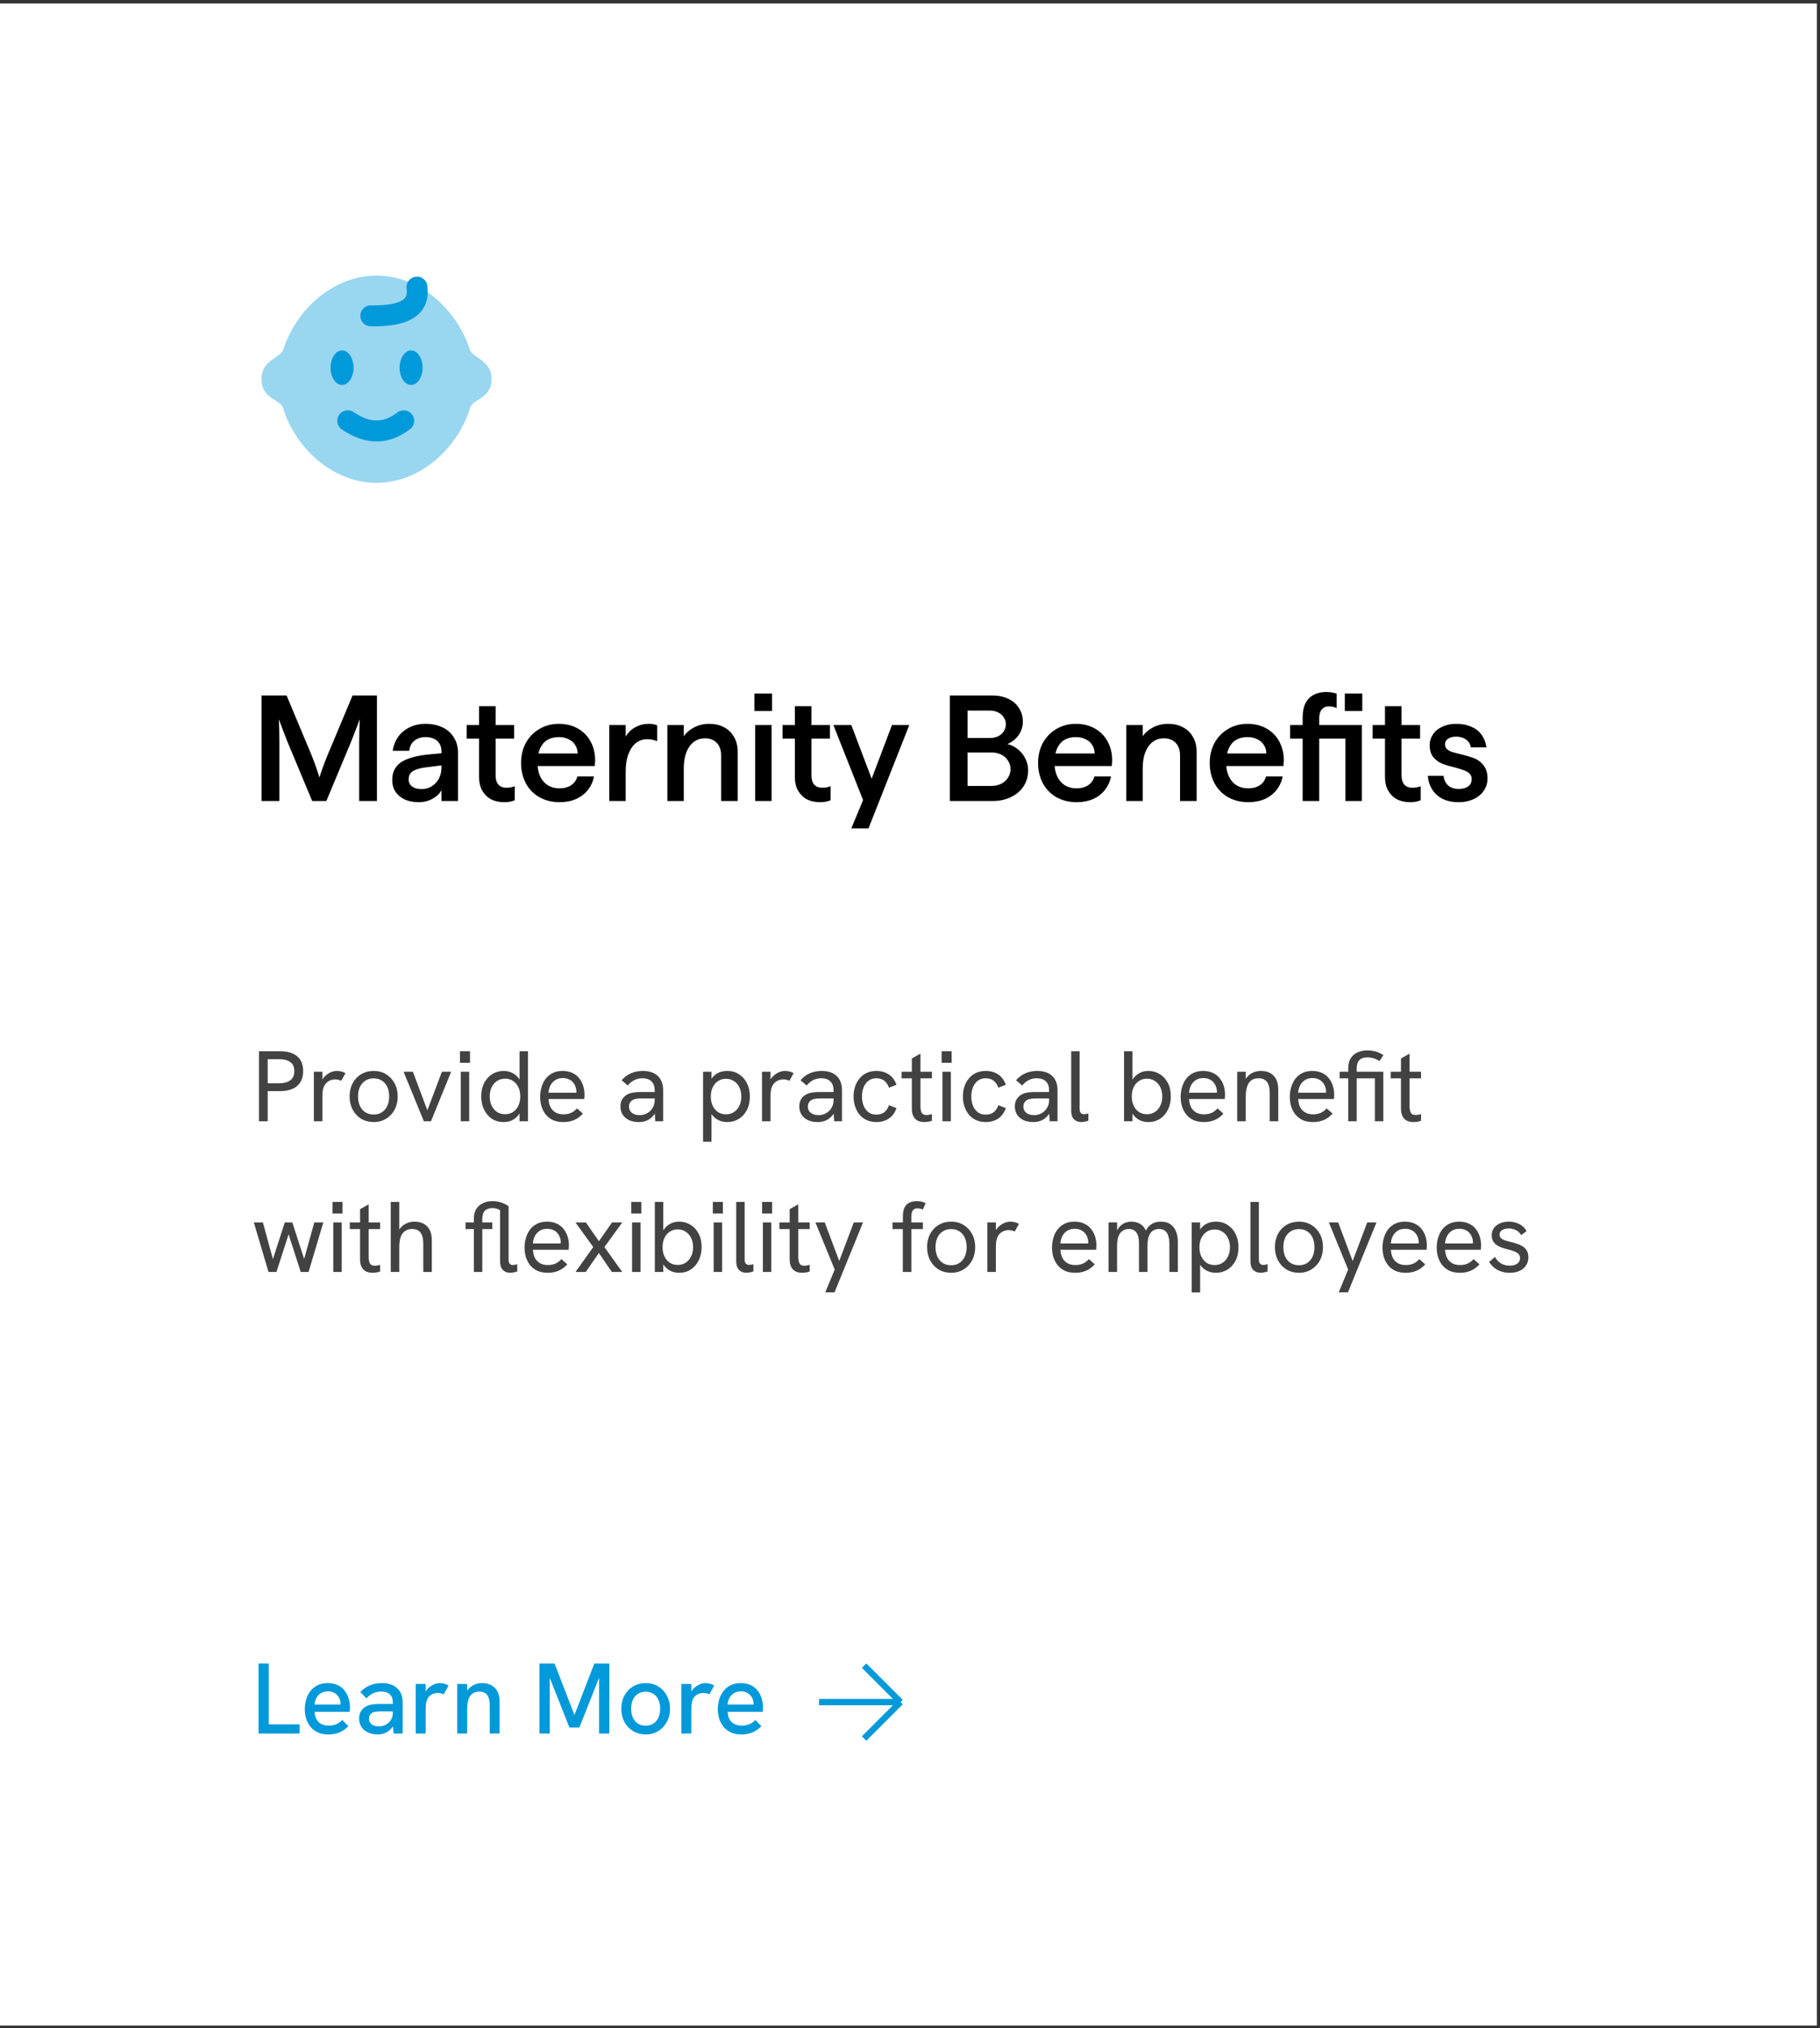 <svg xmlns="http://www.w3.org/2000/svg" width="290" height="323" viewBox="0 0 290 323" fill="none"><rect x="0" y="0" width="290" height="323" fill="#333333" stroke="none"/><rect width="289.5" height="322" transform="translate(0 0.553)" fill="white"></rect><path opacity="0.4" fill-rule="evenodd" clip-rule="evenodd" d="M60 76.886C67.026 76.886 72.967 71.319 74.911 64.928C75.348 63.491 78.333 63.491 78.333 60.386C78.333 57.282 75.32 57.103 74.832 55.593C72.81 49.332 66.934 43.886 60 43.886C53.062 43.886 47.183 49.337 45.164 55.604C44.679 57.111 41.666 57.227 41.666 60.386C41.666 63.546 44.66 63.546 45.112 65.005C47.08 71.356 53.001 76.886 60 76.886Z" fill="#0099DA"></path><path d="M55.917 58.553C55.917 59.242 55.73 59.846 55.45 60.266C55.168 60.69 54.824 60.886 54.5 60.886C54.176 60.886 53.833 60.69 53.55 60.266C53.27 59.846 53.083 59.242 53.083 58.553C53.083 57.864 53.27 57.26 53.55 56.84C53.833 56.416 54.176 56.22 54.5 56.22C54.824 56.22 55.168 56.416 55.45 56.84C55.73 57.26 55.917 57.864 55.917 58.553Z" fill="#0099DA" stroke="#0099DA" stroke-width="0.833"></path><path d="M66.916 58.553C66.916 59.242 66.73 59.846 66.45 60.266C66.167 60.69 65.823 60.886 65.5 60.886C65.176 60.886 64.832 60.69 64.55 60.266C64.27 59.846 64.083 59.242 64.083 58.553C64.083 57.864 64.27 57.26 64.55 56.84C64.832 56.416 65.176 56.22 65.5 56.22C65.823 56.22 66.167 56.416 66.45 56.84C66.73 57.26 66.916 57.864 66.916 58.553Z" fill="#0099DA" stroke="#0099DA" stroke-width="0.833"></path><path fill-rule="evenodd" clip-rule="evenodd" d="M55.415 67.012C57.024 68.095 58.555 68.636 60.008 68.636C61.459 68.636 62.898 68.096 64.324 67.015" fill="#0099DA"></path><path d="M55.415 67.012C57.024 68.095 58.555 68.636 60.008 68.636C61.459 68.636 62.898 68.096 64.324 67.015" stroke="#0099DA" stroke-width="3.333" stroke-linecap="round"></path><path d="M66.44 45.72C66.663 47.331 66.172 48.509 64.966 49.252C63.76 49.996 61.8 50.344 59.087 50.297" stroke="#0099DA" stroke-width="3.333" stroke-linecap="round"></path><path d="M41.68 110.753H45.664L49.648 120.257C50.16 121.553 50.576 122.737 50.896 123.809C51.232 122.737 51.664 121.553 52.192 120.257L56.176 110.753H60.064V127.553H57.232V118.313C57.232 116.921 57.264 115.657 57.328 114.521C56.928 115.593 56.472 116.777 55.96 118.073L52 127.553H49.744L45.784 118.073C45.272 116.777 44.824 115.601 44.44 114.545C44.488 115.665 44.512 116.929 44.512 118.337V127.553H41.68V110.753ZM66.722 127.745C65.874 127.745 65.13 127.601 64.49 127.313C63.85 127.009 63.355 126.593 63.002 126.065C62.666 125.537 62.498 124.929 62.498 124.241C62.498 123.441 62.682 122.769 63.05 122.225C63.434 121.665 64.026 121.225 64.826 120.905C65.626 120.569 66.65 120.329 67.898 120.185L70.659 119.921V121.841L68.019 122.177C67.314 122.257 66.754 122.377 66.338 122.537C65.922 122.681 65.611 122.881 65.403 123.137C65.21 123.393 65.115 123.721 65.115 124.121C65.115 124.601 65.299 124.977 65.666 125.249C66.034 125.521 66.531 125.657 67.154 125.657C67.778 125.657 68.331 125.505 68.811 125.201C69.29 124.897 69.666 124.489 69.939 123.977C70.21 123.449 70.347 122.865 70.347 122.225V119.633C70.347 119.169 70.243 118.769 70.034 118.433C69.826 118.081 69.531 117.817 69.147 117.641C68.763 117.465 68.314 117.377 67.802 117.377C67.323 117.377 66.898 117.465 66.531 117.641C66.162 117.801 65.859 118.049 65.618 118.385C65.394 118.705 65.258 119.097 65.21 119.561H62.571C62.682 118.761 62.962 118.033 63.41 117.377C63.874 116.721 64.483 116.209 65.234 115.841C65.987 115.457 66.843 115.265 67.802 115.265C68.811 115.265 69.707 115.449 70.49 115.817C71.275 116.185 71.882 116.721 72.314 117.425C72.763 118.129 72.987 118.969 72.987 119.945V127.553H70.347V125.801C70.091 126.345 69.618 126.809 68.93 127.193C68.258 127.561 67.522 127.745 66.722 127.745ZM80.342 127.745C79.558 127.745 78.862 127.593 78.254 127.289C77.662 126.969 77.19 126.505 76.838 125.897C76.502 125.289 76.334 124.561 76.334 123.713V112.457H78.974V123.497C78.974 124.137 79.126 124.625 79.43 124.961C79.734 125.281 80.15 125.441 80.678 125.441C80.886 125.441 81.11 125.425 81.35 125.393C81.59 125.345 81.814 125.281 82.022 125.201V127.433C81.766 127.545 81.494 127.625 81.206 127.673C80.934 127.721 80.646 127.745 80.342 127.745ZM74.366 115.457H81.926V117.617H74.366V115.457ZM89.194 127.745C87.978 127.745 86.898 127.481 85.954 126.953C85.026 126.425 84.306 125.689 83.794 124.745C83.282 123.785 83.026 122.705 83.026 121.505C83.026 120.305 83.282 119.233 83.794 118.289C84.322 117.345 85.042 116.609 85.954 116.081C86.866 115.537 87.898 115.265 89.05 115.265C90.298 115.265 91.386 115.561 92.314 116.153C93.242 116.745 93.922 117.561 94.354 118.601C94.786 119.625 94.922 120.753 94.762 121.985H84.538V119.993H92.05C92.034 119.465 91.898 119.009 91.642 118.625C91.402 118.225 91.05 117.921 90.586 117.713C90.138 117.489 89.626 117.377 89.05 117.377C88.33 117.377 87.714 117.529 87.202 117.833C86.706 118.137 86.322 118.593 86.05 119.201C85.778 119.809 85.642 120.553 85.642 121.433C85.642 122.281 85.786 123.017 86.074 123.641C86.362 124.249 86.77 124.721 87.298 125.057C87.826 125.377 88.442 125.537 89.146 125.537C89.898 125.537 90.522 125.369 91.018 125.033C91.514 124.697 91.842 124.233 92.002 123.641H94.642C94.498 124.441 94.178 125.153 93.682 125.777C93.202 126.401 92.57 126.889 91.786 127.241C91.018 127.577 90.154 127.745 89.194 127.745ZM97.081 115.457H99.697V117.305C100.049 116.681 100.553 116.185 101.209 115.817C101.881 115.449 102.593 115.265 103.345 115.265C103.905 115.265 104.361 115.345 104.713 115.505V118.025C104.441 117.913 104.169 117.833 103.897 117.785C103.641 117.737 103.377 117.713 103.105 117.713C102.465 117.713 101.889 117.905 101.377 118.289C100.865 118.673 100.457 119.257 100.153 120.041C99.849 120.809 99.697 121.753 99.697 122.873V127.553H97.081V115.457ZM106.339 115.457H108.955V117.257C109.339 116.681 109.883 116.209 110.587 115.841C111.307 115.457 112.123 115.265 113.035 115.265C113.899 115.265 114.667 115.441 115.339 115.793C116.027 116.145 116.563 116.657 116.947 117.329C117.347 118.001 117.547 118.793 117.547 119.705V127.553H114.907V120.281C114.907 119.721 114.803 119.241 114.595 118.841C114.387 118.425 114.091 118.113 113.707 117.905C113.323 117.681 112.875 117.569 112.363 117.569C111.659 117.569 111.051 117.761 110.539 118.145C110.043 118.529 109.651 119.081 109.363 119.801C109.091 120.505 108.955 121.345 108.955 122.321V127.553H106.339V115.457ZM120.331 115.457H122.947V127.553H120.331V115.457ZM120.211 110.441H123.019V113.225H120.211V110.441ZM130.662 127.745C129.878 127.745 129.182 127.593 128.574 127.289C127.982 126.969 127.51 126.505 127.158 125.897C126.822 125.289 126.654 124.561 126.654 123.713V112.457H129.294V123.497C129.294 124.137 129.446 124.625 129.75 124.961C130.054 125.281 130.47 125.441 130.998 125.441C131.206 125.441 131.43 125.425 131.67 125.393C131.91 125.345 132.134 125.281 132.342 125.201V127.433C132.086 127.545 131.814 127.625 131.526 127.673C131.254 127.721 130.966 127.745 130.662 127.745ZM124.686 115.457H132.246V117.617H124.686V115.457ZM138.456 125.153L142.128 115.457H144.888L138.384 131.921H135.648L138.456 125.153ZM132.792 115.457H135.648L139.2 124.817L137.952 128.489L132.792 115.457ZM151.344 110.753H158.16C159.104 110.753 159.936 110.929 160.656 111.281C161.392 111.617 161.96 112.105 162.36 112.745C162.776 113.385 162.984 114.113 162.984 114.929C162.984 115.473 162.872 115.985 162.648 116.465C162.424 116.945 162.12 117.361 161.736 117.713C161.352 118.065 160.944 118.321 160.512 118.481C161.12 118.625 161.672 118.897 162.168 119.297C162.68 119.697 163.08 120.193 163.368 120.785C163.672 121.361 163.824 121.985 163.824 122.657C163.824 123.617 163.584 124.465 163.104 125.201C162.624 125.937 161.952 126.513 161.088 126.929C160.24 127.345 159.272 127.553 158.184 127.553H151.344V110.753ZM157.944 125.153C158.536 125.153 159.064 125.041 159.528 124.817C159.992 124.577 160.352 124.257 160.608 123.857C160.88 123.441 161.016 122.977 161.016 122.465C161.016 121.969 160.88 121.521 160.608 121.121C160.352 120.705 159.992 120.385 159.528 120.161C159.064 119.937 158.536 119.825 157.944 119.825H154.176V125.153H157.944ZM157.752 117.521C158.216 117.521 158.64 117.433 159.024 117.257C159.424 117.065 159.728 116.801 159.936 116.465C160.16 116.129 160.272 115.753 160.272 115.337C160.272 114.921 160.16 114.553 159.936 114.233C159.728 113.897 159.424 113.633 159.024 113.441C158.64 113.249 158.216 113.153 157.752 113.153H154.176V117.521H157.752ZM171.577 127.745C170.361 127.745 169.281 127.481 168.337 126.953C167.409 126.425 166.689 125.689 166.177 124.745C165.665 123.785 165.409 122.705 165.409 121.505C165.409 120.305 165.665 119.233 166.177 118.289C166.705 117.345 167.425 116.609 168.337 116.081C169.249 115.537 170.281 115.265 171.433 115.265C172.681 115.265 173.769 115.561 174.697 116.153C175.625 116.745 176.305 117.561 176.737 118.601C177.169 119.625 177.305 120.753 177.145 121.985H166.921V119.993H174.433C174.417 119.465 174.281 119.009 174.025 118.625C173.785 118.225 173.433 117.921 172.969 117.713C172.521 117.489 172.009 117.377 171.433 117.377C170.713 117.377 170.097 117.529 169.585 117.833C169.089 118.137 168.705 118.593 168.433 119.201C168.161 119.809 168.025 120.553 168.025 121.433C168.025 122.281 168.169 123.017 168.457 123.641C168.745 124.249 169.153 124.721 169.681 125.057C170.209 125.377 170.825 125.537 171.529 125.537C172.281 125.537 172.905 125.369 173.401 125.033C173.897 124.697 174.225 124.233 174.385 123.641H177.025C176.881 124.441 176.561 125.153 176.065 125.777C175.585 126.401 174.953 126.889 174.169 127.241C173.401 127.577 172.537 127.745 171.577 127.745ZM179.464 115.457H182.08V117.257C182.464 116.681 183.008 116.209 183.712 115.841C184.432 115.457 185.248 115.265 186.16 115.265C187.024 115.265 187.792 115.441 188.464 115.793C189.152 116.145 189.688 116.657 190.072 117.329C190.472 118.001 190.672 118.793 190.672 119.705V127.553H188.032V120.281C188.032 119.721 187.928 119.241 187.72 118.841C187.512 118.425 187.216 118.113 186.832 117.905C186.448 117.681 186 117.569 185.488 117.569C184.784 117.569 184.176 117.761 183.664 118.145C183.168 118.529 182.776 119.081 182.488 119.801C182.216 120.505 182.08 121.345 182.08 122.321V127.553H179.464V115.457ZM198.928 127.745C197.712 127.745 196.632 127.481 195.688 126.953C194.76 126.425 194.04 125.689 193.528 124.745C193.016 123.785 192.76 122.705 192.76 121.505C192.76 120.305 193.016 119.233 193.528 118.289C194.056 117.345 194.776 116.609 195.688 116.081C196.6 115.537 197.632 115.265 198.784 115.265C200.032 115.265 201.12 115.561 202.048 116.153C202.976 116.745 203.656 117.561 204.088 118.601C204.52 119.625 204.656 120.753 204.496 121.985H194.272V119.993H201.784C201.768 119.465 201.632 119.009 201.376 118.625C201.136 118.225 200.784 117.921 200.32 117.713C199.872 117.489 199.36 117.377 198.784 117.377C198.064 117.377 197.448 117.529 196.936 117.833C196.44 118.137 196.056 118.593 195.784 119.201C195.512 119.809 195.376 120.553 195.376 121.433C195.376 122.281 195.52 123.017 195.808 123.641C196.096 124.249 196.504 124.721 197.032 125.057C197.56 125.377 198.176 125.537 198.88 125.537C199.632 125.537 200.256 125.369 200.752 125.033C201.248 124.697 201.576 124.233 201.736 123.641H204.376C204.232 124.441 203.912 125.153 203.416 125.777C202.936 126.401 202.304 126.889 201.52 127.241C200.752 127.577 199.888 127.745 198.928 127.745ZM207.564 114.233C207.564 113.353 207.708 112.617 207.996 112.025C208.3 111.417 208.732 110.961 209.292 110.657C209.852 110.353 210.516 110.201 211.284 110.201C211.62 110.201 211.932 110.225 212.22 110.273C212.508 110.305 212.764 110.369 212.988 110.465V112.745C212.78 112.665 212.58 112.601 212.388 112.553C212.196 112.505 211.98 112.481 211.74 112.481C211.26 112.481 210.884 112.649 210.612 112.985C210.34 113.305 210.204 113.769 210.204 114.377V127.553H207.564V114.233ZM205.572 115.457H216.396V117.617H205.572V115.457ZM214.38 115.457H216.996V127.553H214.38V115.457ZM214.284 110.441H217.068V113.225H214.284V110.441ZM224.693 127.745C223.909 127.745 223.213 127.593 222.605 127.289C222.013 126.969 221.541 126.505 221.189 125.897C220.853 125.289 220.685 124.561 220.685 123.713V112.457H223.325V123.497C223.325 124.137 223.477 124.625 223.781 124.961C224.085 125.281 224.501 125.441 225.029 125.441C225.237 125.441 225.461 125.425 225.701 125.393C225.941 125.345 226.165 125.281 226.373 125.201V127.433C226.117 127.545 225.845 127.625 225.557 127.673C225.285 127.721 224.997 127.745 224.693 127.745ZM218.717 115.457H226.277V117.617H218.717V115.457ZM232.436 127.745C231.428 127.745 230.556 127.561 229.82 127.193C229.1 126.809 228.548 126.297 228.164 125.657C227.78 125.017 227.564 124.313 227.516 123.545H230.012C230.092 124.201 230.34 124.713 230.756 125.081C231.172 125.449 231.732 125.633 232.436 125.633C233.076 125.633 233.58 125.497 233.948 125.225C234.316 124.953 234.5 124.561 234.5 124.049C234.5 123.681 234.38 123.393 234.14 123.185C233.916 122.961 233.62 122.785 233.252 122.657C232.884 122.513 232.42 122.369 231.86 122.225C230.996 122.017 230.3 121.809 229.772 121.601C229.244 121.377 228.78 121.033 228.38 120.569C227.996 120.089 227.804 119.449 227.804 118.649C227.804 118.025 227.98 117.457 228.332 116.945C228.684 116.417 229.18 116.009 229.82 115.721C230.46 115.417 231.196 115.265 232.028 115.265C232.94 115.265 233.74 115.417 234.428 115.721C235.116 116.009 235.66 116.433 236.06 116.993C236.476 117.553 236.74 118.225 236.852 119.009H234.356C234.276 118.465 234.02 118.049 233.588 117.761C233.172 117.457 232.652 117.305 232.028 117.305C231.5 117.305 231.068 117.417 230.732 117.641C230.412 117.849 230.252 118.145 230.252 118.529C230.252 118.833 230.356 119.089 230.564 119.297C230.788 119.489 231.06 119.641 231.38 119.753C231.716 119.849 232.172 119.969 232.748 120.113C233.628 120.321 234.356 120.537 234.932 120.761C235.508 120.985 235.996 121.361 236.396 121.889C236.812 122.401 237.02 123.097 237.02 123.977C237.02 124.697 236.82 125.345 236.42 125.921C236.036 126.497 235.492 126.945 234.788 127.265C234.084 127.585 233.3 127.745 232.436 127.745Z" fill="black"></path><path d="M41.264 178.553V167.401H44.592C45.797 167.401 46.715 167.668 47.344 168.201C47.984 168.735 48.304 169.519 48.304 170.553C48.304 171.588 47.984 172.383 47.344 172.937C46.704 173.481 45.787 173.753 44.592 173.753H42.656V178.553H41.264ZM42.656 172.505H44.448C45.216 172.505 45.813 172.351 46.24 172.041C46.677 171.721 46.896 171.231 46.896 170.569C46.896 169.919 46.683 169.439 46.256 169.129C45.84 168.82 45.237 168.665 44.448 168.665H42.656V172.505ZM50.011 178.553V170.665H51.371V172.777L51.019 172.857C51.094 172.388 51.27 171.983 51.547 171.641C51.835 171.289 52.166 171.017 52.539 170.825C52.923 170.633 53.297 170.537 53.659 170.537C53.905 170.537 54.139 170.564 54.363 170.617C54.587 170.671 54.817 170.761 55.051 170.889L54.379 172.105C54.251 172.041 54.097 171.988 53.915 171.945C53.745 171.903 53.579 171.881 53.419 171.881C53.163 171.881 52.907 171.929 52.651 172.025C52.406 172.121 52.182 172.271 51.979 172.473C51.777 172.676 51.622 172.948 51.515 173.289C51.473 173.439 51.435 173.636 51.403 173.881C51.382 174.116 51.371 174.441 51.371 174.857V178.553H50.011ZM59.546 178.681C58.81 178.681 58.148 178.511 57.562 178.169C56.986 177.817 56.532 177.332 56.202 176.713C55.871 176.095 55.706 175.391 55.706 174.601C55.706 173.812 55.866 173.113 56.186 172.505C56.517 171.887 56.97 171.407 57.546 171.065C58.133 170.713 58.799 170.537 59.546 170.537C60.292 170.537 60.949 170.713 61.514 171.065C62.09 171.407 62.543 171.887 62.874 172.505C63.205 173.113 63.37 173.812 63.37 174.601C63.37 175.391 63.205 176.095 62.874 176.713C62.543 177.321 62.09 177.801 61.514 178.153C60.938 178.505 60.282 178.681 59.546 178.681ZM59.546 177.481C60.047 177.481 60.479 177.364 60.842 177.129C61.215 176.884 61.503 176.548 61.706 176.121C61.908 175.684 62.01 175.177 62.01 174.601C62.01 174.015 61.908 173.508 61.706 173.081C61.503 172.644 61.215 172.308 60.842 172.073C60.479 171.839 60.047 171.721 59.546 171.721C59.034 171.721 58.591 171.844 58.218 172.089C57.844 172.324 57.556 172.655 57.354 173.081C57.151 173.508 57.05 174.015 57.05 174.601C57.05 175.177 57.151 175.684 57.354 176.121C57.556 176.548 57.844 176.884 58.218 177.129C58.591 177.364 59.034 177.481 59.546 177.481ZM67.537 178.553L64.305 170.665H65.793L68.097 176.809L70.418 170.665H71.889L68.674 178.553H67.537ZM73.417 178.553V170.665H74.761V178.553H73.417ZM73.289 169.241V167.401H74.889V169.241H73.289ZM80.259 178.681C79.544 178.681 78.915 178.505 78.371 178.153C77.837 177.791 77.421 177.3 77.123 176.681C76.824 176.063 76.675 175.369 76.675 174.601C76.675 173.769 76.835 173.049 77.155 172.441C77.475 171.833 77.907 171.364 78.451 171.033C78.995 170.703 79.597 170.537 80.259 170.537C80.76 170.537 81.208 170.639 81.603 170.841C81.997 171.033 82.328 171.3 82.595 171.641C82.872 171.972 83.064 172.345 83.171 172.761L82.787 173.017V167.401H84.131V178.553H82.787V176.201L83.235 176.345C83.096 176.804 82.888 177.209 82.611 177.561C82.333 177.913 81.997 178.191 81.603 178.393C81.208 178.585 80.76 178.681 80.259 178.681ZM80.483 177.433C80.963 177.433 81.384 177.316 81.747 177.081C82.109 176.836 82.392 176.5 82.595 176.073C82.797 175.647 82.899 175.156 82.899 174.601C82.899 174.047 82.797 173.556 82.595 173.129C82.392 172.703 82.109 172.372 81.747 172.137C81.384 171.892 80.963 171.769 80.483 171.769C80.003 171.769 79.576 171.892 79.203 172.137C78.84 172.372 78.552 172.703 78.339 173.129C78.136 173.556 78.035 174.047 78.035 174.601C78.035 175.156 78.136 175.647 78.339 176.073C78.552 176.5 78.84 176.836 79.203 177.081C79.576 177.316 80.003 177.433 80.483 177.433ZM89.761 178.681C89.143 178.681 88.599 178.58 88.129 178.377C87.671 178.164 87.287 177.871 86.977 177.497C86.679 177.124 86.449 176.697 86.289 176.217C86.14 175.727 86.065 175.209 86.065 174.665C86.065 174.121 86.14 173.604 86.289 173.113C86.439 172.612 86.657 172.169 86.945 171.785C87.244 171.401 87.617 171.097 88.065 170.873C88.513 170.649 89.036 170.537 89.633 170.537C90.241 170.537 90.764 170.644 91.201 170.857C91.649 171.06 92.012 171.343 92.289 171.705C92.577 172.068 92.791 172.473 92.929 172.921C93.068 173.369 93.137 173.833 93.137 174.313C93.137 174.356 93.132 174.457 93.121 174.617C93.121 174.767 93.111 174.9 93.089 175.017H87.409C87.441 175.785 87.665 176.383 88.081 176.809C88.497 177.236 89.063 177.449 89.777 177.449C90.236 177.449 90.636 177.375 90.977 177.225C91.319 177.076 91.639 176.836 91.937 176.505L92.881 177.337C92.593 177.647 92.289 177.903 91.969 178.105C91.649 178.297 91.308 178.441 90.945 178.537C90.593 178.633 90.199 178.681 89.761 178.681ZM91.793 174.329C91.815 174.244 91.825 174.159 91.825 174.073C91.836 173.988 91.841 173.903 91.841 173.817C91.841 173.561 91.793 173.305 91.697 173.049C91.612 172.793 91.479 172.564 91.297 172.361C91.127 172.148 90.903 171.983 90.625 171.865C90.359 171.737 90.039 171.673 89.665 171.673C89.207 171.673 88.812 171.78 88.481 171.993C88.151 172.207 87.895 172.489 87.713 172.841C87.532 173.193 87.425 173.583 87.393 174.009H92.241L91.793 174.329ZM104.414 178.553L104.318 176.969V173.609C104.318 173.001 104.147 172.532 103.806 172.201C103.475 171.871 102.979 171.705 102.318 171.705C101.891 171.705 101.491 171.796 101.118 171.977C100.745 172.148 100.382 172.441 100.03 172.857L99.054 172.025C99.492 171.513 99.993 171.14 100.558 170.905C101.123 170.66 101.742 170.537 102.414 170.537C103.449 170.537 104.249 170.804 104.814 171.337C105.379 171.871 105.662 172.628 105.662 173.609V178.553H104.414ZM101.806 178.681C101.209 178.681 100.686 178.58 100.238 178.377C99.801 178.164 99.46 177.871 99.214 177.497C98.98 177.124 98.862 176.692 98.862 176.201C98.862 175.764 98.948 175.396 99.118 175.097C99.299 174.788 99.529 174.548 99.806 174.377C100.083 174.196 100.398 174.073 100.75 174.009C101.113 173.935 101.491 173.897 101.886 173.897H104.446V174.921H102.078C101.843 174.921 101.598 174.943 101.342 174.985C101.086 175.028 100.862 175.119 100.67 175.257C100.531 175.364 100.419 175.497 100.334 175.657C100.259 175.817 100.222 176.004 100.222 176.217C100.222 176.633 100.377 176.964 100.686 177.209C100.995 177.455 101.411 177.577 101.934 177.577C102.371 177.577 102.766 177.476 103.118 177.273C103.481 177.071 103.769 176.793 103.982 176.441C104.206 176.079 104.318 175.673 104.318 175.225L104.878 175.801C104.814 176.367 104.643 176.868 104.366 177.305C104.089 177.743 103.731 178.084 103.294 178.329C102.867 178.564 102.371 178.681 101.806 178.681ZM112.027 181.817V170.665H113.371V173.017L112.939 172.713C113.078 172.255 113.28 171.865 113.547 171.545C113.824 171.215 114.16 170.964 114.555 170.793C114.95 170.623 115.398 170.537 115.899 170.537C116.614 170.537 117.238 170.719 117.771 171.081C118.315 171.433 118.736 171.919 119.035 172.537C119.334 173.145 119.483 173.839 119.483 174.617C119.483 175.439 119.323 176.159 119.003 176.777C118.683 177.385 118.251 177.855 117.707 178.185C117.163 178.516 116.56 178.681 115.899 178.681C115.398 178.681 114.95 178.591 114.555 178.409C114.16 178.228 113.83 177.977 113.563 177.657C113.296 177.337 113.104 176.975 112.987 176.569L113.371 176.201V181.817H112.027ZM115.675 177.449C116.155 177.449 116.576 177.332 116.939 177.097C117.312 176.852 117.6 176.516 117.803 176.089C118.016 175.663 118.123 175.172 118.123 174.617C118.123 174.063 118.016 173.572 117.803 173.145C117.6 172.719 117.312 172.388 116.939 172.153C116.576 171.908 116.155 171.785 115.675 171.785C115.195 171.785 114.774 171.908 114.411 172.153C114.048 172.388 113.766 172.719 113.563 173.145C113.36 173.572 113.259 174.063 113.259 174.617C113.259 175.172 113.36 175.663 113.563 176.089C113.766 176.516 114.048 176.852 114.411 177.097C114.774 177.332 115.195 177.449 115.675 177.449ZM121.418 178.553V170.665H122.778V172.777L122.426 172.857C122.5 172.388 122.676 171.983 122.954 171.641C123.242 171.289 123.572 171.017 123.946 170.825C124.33 170.633 124.703 170.537 125.066 170.537C125.311 170.537 125.546 170.564 125.77 170.617C125.994 170.671 126.223 170.761 126.458 170.889L125.786 172.105C125.658 172.041 125.503 171.988 125.322 171.945C125.151 171.903 124.986 171.881 124.826 171.881C124.57 171.881 124.314 171.929 124.058 172.025C123.812 172.121 123.588 172.271 123.386 172.473C123.183 172.676 123.028 172.948 122.922 173.289C122.879 173.439 122.842 173.636 122.81 173.881C122.788 174.116 122.778 174.441 122.778 174.857V178.553H121.418ZM132.914 178.553L132.818 176.969V173.609C132.818 173.001 132.647 172.532 132.306 172.201C131.975 171.871 131.479 171.705 130.818 171.705C130.391 171.705 129.991 171.796 129.618 171.977C129.245 172.148 128.882 172.441 128.53 172.857L127.554 172.025C127.991 171.513 128.493 171.14 129.058 170.905C129.623 170.66 130.242 170.537 130.914 170.537C131.949 170.537 132.749 170.804 133.314 171.337C133.879 171.871 134.162 172.628 134.162 173.609V178.553H132.914ZM130.306 178.681C129.709 178.681 129.186 178.58 128.738 178.377C128.301 178.164 127.959 177.871 127.714 177.497C127.479 177.124 127.362 176.692 127.362 176.201C127.362 175.764 127.447 175.396 127.618 175.097C127.799 174.788 128.029 174.548 128.306 174.377C128.583 174.196 128.898 174.073 129.25 174.009C129.613 173.935 129.991 173.897 130.386 173.897H132.946V174.921H130.578C130.343 174.921 130.098 174.943 129.842 174.985C129.586 175.028 129.362 175.119 129.17 175.257C129.031 175.364 128.919 175.497 128.834 175.657C128.759 175.817 128.722 176.004 128.722 176.217C128.722 176.633 128.877 176.964 129.186 177.209C129.495 177.455 129.911 177.577 130.434 177.577C130.871 177.577 131.266 177.476 131.618 177.273C131.981 177.071 132.269 176.793 132.482 176.441C132.706 176.079 132.818 175.673 132.818 175.225L133.378 175.801C133.314 176.367 133.143 176.868 132.866 177.305C132.589 177.743 132.231 178.084 131.794 178.329C131.367 178.564 130.871 178.681 130.306 178.681ZM139.651 178.681C139.064 178.681 138.541 178.575 138.083 178.361C137.635 178.148 137.256 177.855 136.947 177.481C136.637 177.097 136.403 176.66 136.243 176.169C136.083 175.679 136.003 175.156 136.003 174.601C136.003 174.057 136.083 173.54 136.243 173.049C136.403 172.559 136.637 172.127 136.947 171.753C137.256 171.369 137.635 171.071 138.083 170.857C138.541 170.644 139.064 170.537 139.651 170.537C140.397 170.537 141.048 170.719 141.603 171.081C142.168 171.444 142.584 171.999 142.851 172.745L141.651 173.209C141.501 172.761 141.261 172.399 140.931 172.121C140.6 171.844 140.173 171.705 139.651 171.705C139.128 171.705 138.696 171.844 138.355 172.121C138.013 172.399 137.757 172.756 137.587 173.193C137.427 173.631 137.347 174.1 137.347 174.601C137.347 175.103 137.427 175.577 137.587 176.025C137.757 176.463 138.013 176.82 138.355 177.097C138.696 177.364 139.128 177.497 139.651 177.497C140.173 177.497 140.6 177.364 140.931 177.097C141.261 176.82 141.501 176.452 141.651 175.993L142.851 176.457C142.584 177.204 142.168 177.764 141.603 178.137C141.048 178.5 140.397 178.681 139.651 178.681ZM147.276 178.681C146.903 178.681 146.561 178.612 146.252 178.473C145.953 178.324 145.719 178.089 145.548 177.769C145.377 177.449 145.292 177.039 145.292 176.537V168.553L146.668 167.785V176.185C146.668 176.623 146.737 176.964 146.876 177.209C147.015 177.444 147.265 177.561 147.628 177.561C147.735 177.561 147.863 177.551 148.012 177.529C148.161 177.497 148.321 177.46 148.492 177.417V178.473C148.289 178.548 148.081 178.601 147.868 178.633C147.665 178.665 147.468 178.681 147.276 178.681ZM143.66 171.721V170.665H148.492V171.721H143.66ZM150.167 178.553V170.665H151.511V178.553H150.167ZM150.039 169.241V167.401H151.639V169.241H150.039ZM157.073 178.681C156.486 178.681 155.963 178.575 155.505 178.361C155.057 178.148 154.678 177.855 154.369 177.481C154.059 177.097 153.825 176.66 153.665 176.169C153.505 175.679 153.425 175.156 153.425 174.601C153.425 174.057 153.505 173.54 153.665 173.049C153.825 172.559 154.059 172.127 154.369 171.753C154.678 171.369 155.057 171.071 155.505 170.857C155.963 170.644 156.486 170.537 157.073 170.537C157.819 170.537 158.47 170.719 159.025 171.081C159.59 171.444 160.006 171.999 160.273 172.745L159.073 173.209C158.923 172.761 158.683 172.399 158.353 172.121C158.022 171.844 157.595 171.705 157.073 171.705C156.55 171.705 156.118 171.844 155.777 172.121C155.435 172.399 155.179 172.756 155.009 173.193C154.849 173.631 154.769 174.1 154.769 174.601C154.769 175.103 154.849 175.577 155.009 176.025C155.179 176.463 155.435 176.82 155.777 177.097C156.118 177.364 156.55 177.497 157.073 177.497C157.595 177.497 158.022 177.364 158.353 177.097C158.683 176.82 158.923 176.452 159.073 175.993L160.273 176.457C160.006 177.204 159.59 177.764 159.025 178.137C158.47 178.5 157.819 178.681 157.073 178.681ZM167.258 178.553L167.162 176.969V173.609C167.162 173.001 166.991 172.532 166.65 172.201C166.319 171.871 165.823 171.705 165.162 171.705C164.735 171.705 164.335 171.796 163.962 171.977C163.589 172.148 163.226 172.441 162.874 172.857L161.898 172.025C162.335 171.513 162.837 171.14 163.402 170.905C163.967 170.66 164.586 170.537 165.258 170.537C166.293 170.537 167.093 170.804 167.658 171.337C168.223 171.871 168.506 172.628 168.506 173.609V178.553H167.258ZM164.65 178.681C164.053 178.681 163.53 178.58 163.082 178.377C162.645 178.164 162.303 177.871 162.058 177.497C161.823 177.124 161.706 176.692 161.706 176.201C161.706 175.764 161.791 175.396 161.962 175.097C162.143 174.788 162.373 174.548 162.65 174.377C162.927 174.196 163.242 174.073 163.594 174.009C163.957 173.935 164.335 173.897 164.73 173.897H167.29V174.921H164.922C164.687 174.921 164.442 174.943 164.186 174.985C163.93 175.028 163.706 175.119 163.514 175.257C163.375 175.364 163.263 175.497 163.178 175.657C163.103 175.817 163.066 176.004 163.066 176.217C163.066 176.633 163.221 176.964 163.53 177.209C163.839 177.455 164.255 177.577 164.778 177.577C165.215 177.577 165.61 177.476 165.962 177.273C166.325 177.071 166.613 176.793 166.826 176.441C167.05 176.079 167.162 175.673 167.162 175.225L167.722 175.801C167.658 176.367 167.487 176.868 167.21 177.305C166.933 177.743 166.575 178.084 166.138 178.329C165.711 178.564 165.215 178.681 164.65 178.681ZM172.299 178.681C171.819 178.681 171.429 178.532 171.131 178.233C170.832 177.935 170.683 177.46 170.683 176.809V167.401H172.027V176.553C172.027 176.863 172.091 177.087 172.219 177.225C172.347 177.364 172.517 177.433 172.731 177.433C172.827 177.433 172.933 177.423 173.051 177.401C173.168 177.38 173.291 177.348 173.419 177.305V178.457C173.237 178.532 173.045 178.585 172.843 178.617C172.64 178.66 172.459 178.681 172.299 178.681ZM182.977 178.681C182.476 178.681 182.022 178.585 181.617 178.393C181.222 178.191 180.886 177.913 180.609 177.561C180.342 177.209 180.14 176.804 180.001 176.345L180.449 176.201V178.553H179.105V167.401H180.449V173.017L180.065 172.793C180.182 172.377 180.374 171.999 180.641 171.657C180.908 171.316 181.238 171.044 181.633 170.841C182.028 170.639 182.476 170.537 182.977 170.537C183.638 170.537 184.241 170.703 184.785 171.033C185.329 171.364 185.761 171.833 186.081 172.441C186.401 173.049 186.561 173.769 186.561 174.601C186.561 175.369 186.412 176.063 186.113 176.681C185.814 177.3 185.393 177.791 184.849 178.153C184.316 178.505 183.692 178.681 182.977 178.681ZM182.753 177.433C183.233 177.433 183.654 177.316 184.017 177.081C184.39 176.836 184.678 176.5 184.881 176.073C185.094 175.647 185.201 175.156 185.201 174.601C185.201 174.047 185.094 173.556 184.881 173.129C184.678 172.703 184.39 172.372 184.017 172.137C183.654 171.892 183.233 171.769 182.753 171.769C182.273 171.769 181.852 171.892 181.489 172.137C181.126 172.372 180.844 172.703 180.641 173.129C180.438 173.556 180.337 174.047 180.337 174.601C180.337 175.156 180.438 175.647 180.641 176.073C180.844 176.5 181.126 176.836 181.489 177.081C181.852 177.316 182.273 177.433 182.753 177.433ZM191.824 178.681C191.205 178.681 190.661 178.58 190.192 178.377C189.733 178.164 189.349 177.871 189.04 177.497C188.741 177.124 188.512 176.697 188.352 176.217C188.202 175.727 188.128 175.209 188.128 174.665C188.128 174.121 188.202 173.604 188.352 173.113C188.501 172.612 188.72 172.169 189.008 171.785C189.306 171.401 189.68 171.097 190.128 170.873C190.576 170.649 191.098 170.537 191.696 170.537C192.304 170.537 192.826 170.644 193.264 170.857C193.712 171.06 194.074 171.343 194.352 171.705C194.64 172.068 194.853 172.473 194.992 172.921C195.13 173.369 195.2 173.833 195.2 174.313C195.2 174.356 195.194 174.457 195.184 174.617C195.184 174.767 195.173 174.9 195.152 175.017H189.472C189.504 175.785 189.728 176.383 190.144 176.809C190.56 177.236 191.125 177.449 191.84 177.449C192.298 177.449 192.698 177.375 193.04 177.225C193.381 177.076 193.701 176.836 194 176.505L194.944 177.337C194.656 177.647 194.352 177.903 194.032 178.105C193.712 178.297 193.37 178.441 193.008 178.537C192.656 178.633 192.261 178.681 191.824 178.681ZM193.856 174.329C193.877 174.244 193.888 174.159 193.888 174.073C193.898 173.988 193.904 173.903 193.904 173.817C193.904 173.561 193.856 173.305 193.76 173.049C193.674 172.793 193.541 172.564 193.36 172.361C193.189 172.148 192.965 171.983 192.688 171.865C192.421 171.737 192.101 171.673 191.728 171.673C191.269 171.673 190.874 171.78 190.544 171.993C190.213 172.207 189.957 172.489 189.776 172.841C189.594 173.193 189.488 173.583 189.456 174.009H194.304L193.856 174.329ZM197.136 178.553V170.665H198.496V172.345L198.176 172.457C198.326 172.052 198.528 171.711 198.784 171.433C199.04 171.145 199.35 170.927 199.712 170.777C200.075 170.617 200.475 170.537 200.912 170.537C201.776 170.537 202.454 170.793 202.944 171.305C203.435 171.807 203.68 172.553 203.68 173.545V178.553H202.32V174.041C202.32 173.241 202.171 172.655 201.872 172.281C201.584 171.897 201.142 171.705 200.544 171.705C200.107 171.705 199.734 171.807 199.424 172.009C199.126 172.212 198.896 172.532 198.736 172.969C198.576 173.396 198.496 173.945 198.496 174.617V178.553H197.136ZM209.214 178.681C208.596 178.681 208.052 178.58 207.582 178.377C207.124 178.164 206.74 177.871 206.43 177.497C206.132 177.124 205.902 176.697 205.742 176.217C205.593 175.727 205.518 175.209 205.518 174.665C205.518 174.121 205.593 173.604 205.742 173.113C205.892 172.612 206.11 172.169 206.398 171.785C206.697 171.401 207.07 171.097 207.518 170.873C207.966 170.649 208.489 170.537 209.086 170.537C209.694 170.537 210.217 170.644 210.654 170.857C211.102 171.06 211.465 171.343 211.742 171.705C212.03 172.068 212.244 172.473 212.382 172.921C212.521 173.369 212.59 173.833 212.59 174.313C212.59 174.356 212.585 174.457 212.574 174.617C212.574 174.767 212.564 174.9 212.542 175.017H206.862C206.894 175.785 207.118 176.383 207.534 176.809C207.95 177.236 208.516 177.449 209.23 177.449C209.689 177.449 210.089 177.375 210.43 177.225C210.772 177.076 211.092 176.836 211.39 176.505L212.334 177.337C212.046 177.647 211.742 177.903 211.422 178.105C211.102 178.297 210.761 178.441 210.398 178.537C210.046 178.633 209.652 178.681 209.214 178.681ZM211.246 174.329C211.268 174.244 211.278 174.159 211.278 174.073C211.289 173.988 211.294 173.903 211.294 173.817C211.294 173.561 211.246 173.305 211.15 173.049C211.065 172.793 210.932 172.564 210.75 172.361C210.58 172.148 210.356 171.983 210.078 171.865C209.812 171.737 209.492 171.673 209.118 171.673C208.66 171.673 208.265 171.78 207.934 171.993C207.604 172.207 207.348 172.489 207.166 172.841C206.985 173.193 206.878 173.583 206.846 174.009H211.694L211.246 174.329ZM214.833 178.553V171.721H213.457V170.665H214.833V170.041C214.833 169.423 214.966 168.911 215.233 168.505C215.51 168.089 215.873 167.78 216.321 167.577C216.78 167.375 217.276 167.273 217.809 167.273C218.364 167.273 218.849 167.337 219.265 167.465C219.681 167.593 220.07 167.78 220.433 168.025L219.793 168.985C219.526 168.783 219.233 168.633 218.913 168.537C218.593 168.431 218.246 168.377 217.873 168.377C217.318 168.377 216.897 168.521 216.609 168.809C216.321 169.087 216.177 169.535 216.177 170.153V170.665H219.553V171.721H216.177V178.553H214.833ZM219.073 178.553V170.665H220.417V178.553H219.073ZM225.214 178.681C224.84 178.681 224.499 178.612 224.19 178.473C223.891 178.324 223.656 178.089 223.486 177.769C223.315 177.449 223.23 177.039 223.23 176.537V168.553L224.606 167.785V176.185C224.606 176.623 224.675 176.964 224.814 177.209C224.952 177.444 225.203 177.561 225.566 177.561C225.672 177.561 225.8 177.551 225.95 177.529C226.099 177.497 226.259 177.46 226.43 177.417V178.473C226.227 178.548 226.019 178.601 225.806 178.633C225.603 178.665 225.406 178.681 225.214 178.681ZM221.598 171.721V170.665H226.43V171.721H221.598ZM42.784 202.553L40.448 194.665H41.888L43.488 200.505L45.376 194.665H46.576L48.464 200.473L50.08 194.665H51.52L49.168 202.553H47.92L45.984 196.553L44.048 202.553H42.784ZM53.105 202.553V194.665H54.449V202.553H53.105ZM52.977 193.241V191.401H54.577V193.241H52.977ZM59.354 202.681C58.981 202.681 58.639 202.612 58.33 202.473C58.032 202.324 57.797 202.089 57.626 201.769C57.456 201.449 57.37 201.039 57.37 200.537V192.553L58.746 191.785V200.185C58.746 200.623 58.816 200.964 58.954 201.209C59.093 201.444 59.343 201.561 59.706 201.561C59.813 201.561 59.941 201.551 60.09 201.529C60.239 201.497 60.4 201.46 60.57 201.417V202.473C60.367 202.548 60.16 202.601 59.946 202.633C59.743 202.665 59.546 202.681 59.354 202.681ZM55.738 195.721V194.665H60.57V195.721H55.738ZM62.261 202.553V191.401H63.621V196.345L63.285 196.473C63.435 196.068 63.643 195.721 63.909 195.433C64.176 195.145 64.491 194.927 64.853 194.777C65.216 194.617 65.611 194.537 66.037 194.537C66.901 194.537 67.579 194.793 68.069 195.305C68.56 195.807 68.805 196.553 68.805 197.545V202.553H67.445V198.041C67.445 197.241 67.296 196.655 66.997 196.281C66.709 195.897 66.267 195.705 65.669 195.705C65.019 195.705 64.512 195.94 64.149 196.409C63.797 196.868 63.621 197.604 63.621 198.617V202.553H62.261ZM81.264 202.681C80.805 202.681 80.426 202.532 80.128 202.233C79.829 201.935 79.68 201.46 79.68 200.809V192.713C79.488 192.596 79.29 192.511 79.088 192.457C78.896 192.404 78.693 192.377 78.48 192.377C77.946 192.377 77.541 192.516 77.264 192.793C76.986 193.071 76.848 193.492 76.848 194.057V194.665H78.448V195.721H76.848V202.553H75.504V195.721H74.176V194.665H75.504V194.041C75.504 193.423 75.637 192.911 75.904 192.505C76.17 192.1 76.522 191.796 76.96 191.593C77.397 191.38 77.877 191.273 78.4 191.273C78.944 191.273 79.418 191.343 79.824 191.481C80.24 191.609 80.645 191.807 81.04 192.073V200.585C81.04 201.161 81.269 201.449 81.728 201.449C81.824 201.449 81.925 201.439 82.032 201.417C82.149 201.385 82.277 201.348 82.416 201.305V202.473C82.192 202.548 81.978 202.601 81.776 202.633C81.584 202.665 81.413 202.681 81.264 202.681ZM87.277 202.681C86.658 202.681 86.114 202.58 85.645 202.377C85.186 202.164 84.802 201.871 84.493 201.497C84.194 201.124 83.965 200.697 83.805 200.217C83.656 199.727 83.581 199.209 83.581 198.665C83.581 198.121 83.656 197.604 83.805 197.113C83.954 196.612 84.173 196.169 84.461 195.785C84.76 195.401 85.133 195.097 85.581 194.873C86.029 194.649 86.552 194.537 87.149 194.537C87.757 194.537 88.279 194.644 88.717 194.857C89.165 195.06 89.528 195.343 89.805 195.705C90.093 196.068 90.306 196.473 90.445 196.921C90.584 197.369 90.653 197.833 90.653 198.313C90.653 198.356 90.647 198.457 90.637 198.617C90.637 198.767 90.626 198.9 90.605 199.017H84.925C84.957 199.785 85.181 200.383 85.597 200.809C86.013 201.236 86.578 201.449 87.293 201.449C87.751 201.449 88.151 201.375 88.493 201.225C88.834 201.076 89.154 200.836 89.453 200.505L90.397 201.337C90.109 201.647 89.805 201.903 89.485 202.105C89.165 202.297 88.823 202.441 88.461 202.537C88.109 202.633 87.714 202.681 87.277 202.681ZM89.309 198.329C89.33 198.244 89.341 198.159 89.341 198.073C89.352 197.988 89.357 197.903 89.357 197.817C89.357 197.561 89.309 197.305 89.213 197.049C89.127 196.793 88.994 196.564 88.813 196.361C88.642 196.148 88.418 195.983 88.141 195.865C87.874 195.737 87.554 195.673 87.181 195.673C86.722 195.673 86.328 195.78 85.997 195.993C85.666 196.207 85.41 196.489 85.229 196.841C85.047 197.193 84.941 197.583 84.909 198.009H89.757L89.309 198.329ZM91.698 202.553L94.53 198.585L91.698 194.665H93.362L95.426 197.657L97.522 194.665H99.154L96.306 198.585L99.154 202.553H97.49L95.426 199.529L93.33 202.553H91.698ZM100.714 202.553V194.665H102.058V202.553H100.714ZM100.586 193.241V191.401H102.186V193.241H100.586ZM108.212 202.681C107.71 202.681 107.257 202.585 106.852 202.393C106.457 202.191 106.121 201.913 105.844 201.561C105.577 201.209 105.374 200.804 105.236 200.345L105.684 200.201V202.553H104.34V191.401H105.684V197.017L105.299 196.793C105.417 196.377 105.609 195.999 105.876 195.657C106.142 195.316 106.473 195.044 106.868 194.841C107.262 194.639 107.71 194.537 108.212 194.537C108.873 194.537 109.476 194.703 110.02 195.033C110.564 195.364 110.996 195.833 111.316 196.441C111.636 197.049 111.796 197.769 111.796 198.601C111.796 199.369 111.646 200.063 111.348 200.681C111.049 201.3 110.628 201.791 110.084 202.153C109.55 202.505 108.926 202.681 108.212 202.681ZM107.988 201.433C108.468 201.433 108.889 201.316 109.252 201.081C109.625 200.836 109.913 200.5 110.116 200.073C110.329 199.647 110.436 199.156 110.436 198.601C110.436 198.047 110.329 197.556 110.116 197.129C109.913 196.703 109.625 196.372 109.252 196.137C108.889 195.892 108.468 195.769 107.988 195.769C107.508 195.769 107.086 195.892 106.724 196.137C106.361 196.372 106.078 196.703 105.876 197.129C105.673 197.556 105.572 198.047 105.572 198.601C105.572 199.156 105.673 199.647 105.876 200.073C106.078 200.5 106.361 200.836 106.724 201.081C107.086 201.316 107.508 201.433 107.988 201.433ZM113.714 202.553V194.665H115.058V202.553H113.714ZM113.586 193.241V191.401H115.186V193.241H113.586ZM118.924 202.681C118.444 202.681 118.054 202.532 117.756 202.233C117.457 201.935 117.308 201.46 117.308 200.809V191.401H118.652V200.553C118.652 200.863 118.716 201.087 118.844 201.225C118.972 201.364 119.142 201.433 119.356 201.433C119.452 201.433 119.558 201.423 119.676 201.401C119.793 201.38 119.916 201.348 120.044 201.305V202.457C119.862 202.532 119.67 202.585 119.468 202.617C119.265 202.66 119.084 202.681 118.924 202.681ZM121.558 202.553V194.665H122.902V202.553H121.558ZM121.43 193.241V191.401H123.03V193.241H121.43ZM127.807 202.681C127.434 202.681 127.093 202.612 126.783 202.473C126.485 202.324 126.25 202.089 126.079 201.769C125.909 201.449 125.823 201.039 125.823 200.537V192.553L127.199 191.785V200.185C127.199 200.623 127.269 200.964 127.407 201.209C127.546 201.444 127.797 201.561 128.159 201.561C128.266 201.561 128.394 201.551 128.543 201.529C128.693 201.497 128.853 201.46 129.023 201.417V202.473C128.821 202.548 128.613 202.601 128.399 202.633C128.197 202.665 127.999 202.681 127.807 202.681ZM124.191 195.721V194.665H129.023V195.721H124.191ZM131.499 205.801L133.003 202.169L129.931 194.665H131.419L133.723 200.809L136.043 194.665H137.515L132.971 205.801H131.499ZM143.855 202.553V195.721H142.223V194.665H143.871V193.641C143.871 193.044 143.967 192.575 144.159 192.233C144.351 191.881 144.612 191.636 144.943 191.497C145.284 191.348 145.663 191.273 146.079 191.273C146.367 191.273 146.623 191.3 146.847 191.353C147.071 191.407 147.284 191.487 147.487 191.593L147.039 192.617C146.921 192.553 146.793 192.505 146.655 192.473C146.516 192.431 146.372 192.409 146.223 192.409C145.881 192.409 145.625 192.516 145.455 192.729C145.295 192.943 145.215 193.247 145.215 193.641V194.665H147.055V195.721H145.215V202.553H143.855ZM151.562 202.681C150.826 202.681 150.164 202.511 149.578 202.169C149.002 201.817 148.548 201.332 148.218 200.713C147.887 200.095 147.722 199.391 147.722 198.601C147.722 197.812 147.882 197.113 148.202 196.505C148.532 195.887 148.986 195.407 149.562 195.065C150.148 194.713 150.815 194.537 151.562 194.537C152.308 194.537 152.964 194.713 153.53 195.065C154.106 195.407 154.559 195.887 154.89 196.505C155.22 197.113 155.385 197.812 155.385 198.601C155.385 199.391 155.22 200.095 154.89 200.713C154.559 201.321 154.106 201.801 153.53 202.153C152.954 202.505 152.298 202.681 151.562 202.681ZM151.562 201.481C152.063 201.481 152.495 201.364 152.858 201.129C153.231 200.884 153.519 200.548 153.722 200.121C153.924 199.684 154.026 199.177 154.026 198.601C154.026 198.015 153.924 197.508 153.722 197.081C153.519 196.644 153.231 196.308 152.858 196.073C152.495 195.839 152.063 195.721 151.562 195.721C151.05 195.721 150.607 195.844 150.234 196.089C149.86 196.324 149.572 196.655 149.37 197.081C149.167 197.508 149.066 198.015 149.066 198.601C149.066 199.177 149.167 199.684 149.37 200.121C149.572 200.548 149.86 200.884 150.234 201.129C150.607 201.364 151.05 201.481 151.562 201.481ZM157.324 202.553V194.665H158.684V196.777L158.332 196.857C158.407 196.388 158.583 195.983 158.86 195.641C159.148 195.289 159.479 195.017 159.852 194.825C160.236 194.633 160.609 194.537 160.972 194.537C161.217 194.537 161.452 194.564 161.676 194.617C161.9 194.671 162.129 194.761 162.364 194.889L161.692 196.105C161.564 196.041 161.409 195.988 161.228 195.945C161.057 195.903 160.892 195.881 160.732 195.881C160.476 195.881 160.22 195.929 159.964 196.025C159.719 196.121 159.495 196.271 159.292 196.473C159.089 196.676 158.935 196.948 158.828 197.289C158.785 197.439 158.748 197.636 158.716 197.881C158.695 198.116 158.684 198.441 158.684 198.857V202.553H157.324ZM171.324 202.681C170.705 202.681 170.161 202.58 169.692 202.377C169.233 202.164 168.849 201.871 168.54 201.497C168.241 201.124 168.012 200.697 167.852 200.217C167.702 199.727 167.628 199.209 167.628 198.665C167.628 198.121 167.702 197.604 167.852 197.113C168.001 196.612 168.22 196.169 168.508 195.785C168.806 195.401 169.18 195.097 169.628 194.873C170.076 194.649 170.598 194.537 171.196 194.537C171.804 194.537 172.326 194.644 172.764 194.857C173.212 195.06 173.574 195.343 173.852 195.705C174.14 196.068 174.353 196.473 174.492 196.921C174.63 197.369 174.7 197.833 174.7 198.313C174.7 198.356 174.694 198.457 174.684 198.617C174.684 198.767 174.673 198.9 174.652 199.017H168.972C169.004 199.785 169.228 200.383 169.644 200.809C170.06 201.236 170.625 201.449 171.34 201.449C171.798 201.449 172.198 201.375 172.54 201.225C172.881 201.076 173.201 200.836 173.5 200.505L174.444 201.337C174.156 201.647 173.852 201.903 173.532 202.105C173.212 202.297 172.87 202.441 172.508 202.537C172.156 202.633 171.761 202.681 171.324 202.681ZM173.356 198.329C173.377 198.244 173.388 198.159 173.388 198.073C173.398 197.988 173.404 197.903 173.404 197.817C173.404 197.561 173.356 197.305 173.26 197.049C173.174 196.793 173.041 196.564 172.86 196.361C172.689 196.148 172.465 195.983 172.188 195.865C171.921 195.737 171.601 195.673 171.228 195.673C170.769 195.673 170.374 195.78 170.044 195.993C169.713 196.207 169.457 196.489 169.276 196.841C169.094 197.193 168.988 197.583 168.956 198.009H173.804L173.356 198.329ZM176.636 202.553V194.665H177.996V196.697H177.724C177.82 196.324 177.948 196.004 178.108 195.737C178.279 195.46 178.476 195.236 178.7 195.065C178.924 194.884 179.164 194.751 179.42 194.665C179.687 194.58 179.964 194.537 180.252 194.537C180.732 194.537 181.154 194.628 181.516 194.809C181.879 194.991 182.178 195.268 182.412 195.641C182.647 196.004 182.807 196.468 182.892 197.033L182.124 197.081C182.284 196.537 182.487 196.079 182.732 195.705C182.978 195.321 183.282 195.033 183.644 194.841C184.018 194.639 184.46 194.537 184.972 194.537C185.623 194.537 186.146 194.687 186.54 194.985C186.935 195.273 187.223 195.663 187.404 196.153C187.586 196.633 187.676 197.167 187.676 197.753V202.553H186.332V198.073C186.332 197.583 186.274 197.161 186.156 196.809C186.05 196.457 185.874 196.185 185.628 195.993C185.394 195.801 185.074 195.705 184.668 195.705C184.284 195.705 183.954 195.801 183.676 195.993C183.41 196.185 183.202 196.479 183.052 196.873C182.914 197.257 182.844 197.737 182.844 198.313V202.553H181.484V197.961C181.484 197.204 181.346 196.639 181.068 196.265C180.791 195.892 180.386 195.705 179.852 195.705C179.468 195.705 179.138 195.807 178.86 196.009C178.583 196.201 178.37 196.489 178.22 196.873C178.071 197.257 177.996 197.737 177.996 198.313V202.553H176.636ZM189.886 205.817V194.665H191.23V197.017L190.798 196.713C190.937 196.255 191.14 195.865 191.406 195.545C191.684 195.215 192.02 194.964 192.414 194.793C192.809 194.623 193.257 194.537 193.758 194.537C194.473 194.537 195.097 194.719 195.63 195.081C196.174 195.433 196.596 195.919 196.894 196.537C197.193 197.145 197.342 197.839 197.342 198.617C197.342 199.439 197.182 200.159 196.862 200.777C196.542 201.385 196.11 201.855 195.566 202.185C195.022 202.516 194.42 202.681 193.758 202.681C193.257 202.681 192.809 202.591 192.414 202.409C192.02 202.228 191.689 201.977 191.422 201.657C191.156 201.337 190.964 200.975 190.846 200.569L191.23 200.201V205.817H189.886ZM193.534 201.449C194.014 201.449 194.436 201.332 194.798 201.097C195.172 200.852 195.46 200.516 195.662 200.089C195.876 199.663 195.982 199.172 195.982 198.617C195.982 198.063 195.876 197.572 195.662 197.145C195.46 196.719 195.172 196.388 194.798 196.153C194.436 195.908 194.014 195.785 193.534 195.785C193.054 195.785 192.633 195.908 192.27 196.153C191.908 196.388 191.625 196.719 191.422 197.145C191.22 197.572 191.118 198.063 191.118 198.617C191.118 199.172 191.22 199.663 191.422 200.089C191.625 200.516 191.908 200.852 192.27 201.097C192.633 201.332 193.054 201.449 193.534 201.449ZM200.861 202.681C200.381 202.681 199.992 202.532 199.693 202.233C199.394 201.935 199.245 201.46 199.245 200.809V191.401H200.589V200.553C200.589 200.863 200.653 201.087 200.781 201.225C200.909 201.364 201.08 201.433 201.293 201.433C201.389 201.433 201.496 201.423 201.613 201.401C201.73 201.38 201.853 201.348 201.981 201.305V202.457C201.8 202.532 201.608 202.585 201.405 202.617C201.202 202.66 201.021 202.681 200.861 202.681ZM206.983 202.681C206.247 202.681 205.586 202.511 204.999 202.169C204.423 201.817 203.97 201.332 203.639 200.713C203.309 200.095 203.143 199.391 203.143 198.601C203.143 197.812 203.303 197.113 203.623 196.505C203.954 195.887 204.407 195.407 204.983 195.065C205.57 194.713 206.237 194.537 206.983 194.537C207.73 194.537 208.386 194.713 208.951 195.065C209.527 195.407 209.981 195.887 210.311 196.505C210.642 197.113 210.807 197.812 210.807 198.601C210.807 199.391 210.642 200.095 210.311 200.713C209.981 201.321 209.527 201.801 208.951 202.153C208.375 202.505 207.719 202.681 206.983 202.681ZM206.983 201.481C207.485 201.481 207.917 201.364 208.279 201.129C208.653 200.884 208.941 200.548 209.143 200.121C209.346 199.684 209.447 199.177 209.447 198.601C209.447 198.015 209.346 197.508 209.143 197.081C208.941 196.644 208.653 196.308 208.279 196.073C207.917 195.839 207.485 195.721 206.983 195.721C206.471 195.721 206.029 195.844 205.655 196.089C205.282 196.324 204.994 196.655 204.791 197.081C204.589 197.508 204.487 198.015 204.487 198.601C204.487 199.177 204.589 199.684 204.791 200.121C204.994 200.548 205.282 200.884 205.655 201.129C206.029 201.364 206.471 201.481 206.983 201.481ZM213.311 205.801L214.815 202.169L211.743 194.665H213.231L215.535 200.809L217.855 194.665H219.327L214.783 205.801H213.311ZM223.98 202.681C223.361 202.681 222.817 202.58 222.348 202.377C221.889 202.164 221.505 201.871 221.196 201.497C220.897 201.124 220.668 200.697 220.508 200.217C220.359 199.727 220.284 199.209 220.284 198.665C220.284 198.121 220.359 197.604 220.508 197.113C220.657 196.612 220.876 196.169 221.164 195.785C221.463 195.401 221.836 195.097 222.284 194.873C222.732 194.649 223.255 194.537 223.852 194.537C224.46 194.537 224.983 194.644 225.42 194.857C225.868 195.06 226.231 195.343 226.508 195.705C226.796 196.068 227.009 196.473 227.148 196.921C227.287 197.369 227.356 197.833 227.356 198.313C227.356 198.356 227.351 198.457 227.34 198.617C227.34 198.767 227.329 198.9 227.308 199.017H221.628C221.66 199.785 221.884 200.383 222.3 200.809C222.716 201.236 223.281 201.449 223.996 201.449C224.455 201.449 224.855 201.375 225.196 201.225C225.537 201.076 225.857 200.836 226.156 200.505L227.1 201.337C226.812 201.647 226.508 201.903 226.188 202.105C225.868 202.297 225.527 202.441 225.164 202.537C224.812 202.633 224.417 202.681 223.98 202.681ZM226.012 198.329C226.033 198.244 226.044 198.159 226.044 198.073C226.055 197.988 226.06 197.903 226.06 197.817C226.06 197.561 226.012 197.305 225.916 197.049C225.831 196.793 225.697 196.564 225.516 196.361C225.345 196.148 225.121 195.983 224.844 195.865C224.577 195.737 224.257 195.673 223.884 195.673C223.425 195.673 223.031 195.78 222.7 195.993C222.369 196.207 222.113 196.489 221.932 196.841C221.751 197.193 221.644 197.583 221.612 198.009H226.46L226.012 198.329ZM232.621 202.681C232.002 202.681 231.458 202.58 230.989 202.377C230.53 202.164 230.146 201.871 229.837 201.497C229.538 201.124 229.309 200.697 229.149 200.217C228.999 199.727 228.925 199.209 228.925 198.665C228.925 198.121 228.999 197.604 229.149 197.113C229.298 196.612 229.517 196.169 229.805 195.785C230.103 195.401 230.477 195.097 230.925 194.873C231.373 194.649 231.895 194.537 232.493 194.537C233.101 194.537 233.623 194.644 234.061 194.857C234.509 195.06 234.871 195.343 235.149 195.705C235.437 196.068 235.65 196.473 235.789 196.921C235.927 197.369 235.997 197.833 235.997 198.313C235.997 198.356 235.991 198.457 235.981 198.617C235.981 198.767 235.97 198.9 235.949 199.017H230.269C230.301 199.785 230.525 200.383 230.941 200.809C231.357 201.236 231.922 201.449 232.637 201.449C233.095 201.449 233.495 201.375 233.837 201.225C234.178 201.076 234.498 200.836 234.797 200.505L235.741 201.337C235.453 201.647 235.149 201.903 234.829 202.105C234.509 202.297 234.167 202.441 233.805 202.537C233.453 202.633 233.058 202.681 232.621 202.681ZM234.653 198.329C234.674 198.244 234.685 198.159 234.685 198.073C234.695 197.988 234.701 197.903 234.701 197.817C234.701 197.561 234.653 197.305 234.557 197.049C234.471 196.793 234.338 196.564 234.157 196.361C233.986 196.148 233.762 195.983 233.485 195.865C233.218 195.737 232.898 195.673 232.525 195.673C232.066 195.673 231.671 195.78 231.341 195.993C231.01 196.207 230.754 196.489 230.573 196.841C230.391 197.193 230.285 197.583 230.253 198.009H235.101L234.653 198.329ZM240.541 202.681C240.008 202.681 239.528 202.601 239.101 202.441C238.675 202.281 238.307 202.068 237.997 201.801C237.699 201.535 237.459 201.252 237.277 200.953L238.221 200.153C238.424 200.559 238.723 200.895 239.117 201.161C239.523 201.417 240.003 201.545 240.557 201.545C241.059 201.545 241.459 201.439 241.757 201.225C242.056 201.012 242.205 200.724 242.205 200.361C242.205 200.063 242.115 199.828 241.933 199.657C241.752 199.487 241.512 199.348 241.213 199.241C240.915 199.135 240.589 199.039 240.237 198.953C239.939 198.879 239.635 198.788 239.325 198.681C239.027 198.575 238.755 198.441 238.509 198.281C238.264 198.121 238.067 197.913 237.917 197.657C237.768 197.401 237.693 197.087 237.693 196.713C237.693 196.063 237.944 195.54 238.445 195.145C238.957 194.74 239.624 194.537 240.445 194.537C241.043 194.537 241.587 194.665 242.077 194.921C242.579 195.167 242.968 195.54 243.245 196.041L242.381 196.681C242.168 196.308 241.885 196.041 241.533 195.881C241.192 195.711 240.813 195.625 240.397 195.625C239.981 195.625 239.635 195.711 239.357 195.881C239.08 196.052 238.941 196.287 238.941 196.585C238.941 196.809 239.005 196.991 239.133 197.129C239.261 197.268 239.448 197.385 239.693 197.481C239.949 197.577 240.259 197.668 240.621 197.753C240.952 197.828 241.288 197.919 241.629 198.025C241.971 198.132 242.285 198.271 242.573 198.441C242.861 198.612 243.091 198.841 243.261 199.129C243.443 199.407 243.533 199.769 243.533 200.217C243.533 200.708 243.411 201.14 243.165 201.513C242.92 201.887 242.573 202.175 242.125 202.377C241.677 202.58 241.149 202.681 240.541 202.681Z" fill="#424242"></path><path d="M41.2 276.053V264.901H42.832V274.597H47.744V276.053H41.2ZM52.324 276.197C51.684 276.197 51.129 276.091 50.66 275.877C50.19 275.664 49.801 275.371 49.492 274.997C49.182 274.613 48.948 274.181 48.788 273.701C48.638 273.211 48.564 272.699 48.564 272.165C48.564 271.632 48.638 271.12 48.788 270.629C48.937 270.128 49.161 269.685 49.46 269.301C49.758 268.907 50.132 268.597 50.58 268.373C51.038 268.139 51.577 268.021 52.196 268.021C52.814 268.021 53.348 268.128 53.796 268.341C54.244 268.544 54.612 268.832 54.9 269.205C55.188 269.568 55.401 269.979 55.54 270.437C55.689 270.896 55.764 271.381 55.764 271.893C55.764 271.947 55.758 272.048 55.748 272.197C55.748 272.336 55.737 272.469 55.716 272.597H50.132C50.164 273.301 50.377 273.845 50.772 274.229C51.177 274.603 51.71 274.789 52.372 274.789C52.82 274.789 53.22 274.72 53.572 274.581C53.924 274.432 54.249 274.203 54.548 273.893L55.508 274.885C55.198 275.195 54.878 275.445 54.548 275.637C54.228 275.829 53.886 275.968 53.524 276.053C53.172 276.149 52.772 276.197 52.324 276.197ZM54.212 271.813C54.233 271.728 54.244 271.643 54.244 271.557C54.254 271.472 54.26 271.387 54.26 271.301C54.26 271.056 54.217 270.816 54.132 270.581C54.046 270.347 53.918 270.139 53.748 269.957C53.577 269.765 53.364 269.616 53.108 269.509C52.862 269.392 52.574 269.333 52.244 269.333C51.806 269.333 51.433 269.435 51.124 269.637C50.814 269.829 50.574 270.085 50.404 270.405C50.244 270.725 50.148 271.072 50.116 271.445H54.724L54.212 271.813ZM62.724 276.053L62.596 274.597V271.093C62.596 270.539 62.436 270.112 62.116 269.813C61.796 269.515 61.332 269.365 60.724 269.365C60.298 269.365 59.887 269.451 59.492 269.621C59.108 269.792 58.74 270.069 58.388 270.453L57.412 269.445C57.882 268.955 58.399 268.597 58.964 268.373C59.54 268.139 60.164 268.021 60.836 268.021C61.892 268.021 62.708 268.293 63.284 268.837C63.871 269.371 64.164 270.123 64.164 271.093V276.053H62.724ZM60.18 276.197C59.594 276.197 59.076 276.091 58.628 275.877C58.18 275.664 57.834 275.371 57.588 274.997C57.343 274.613 57.22 274.171 57.22 273.669C57.22 273.232 57.311 272.859 57.492 272.549C57.674 272.229 57.908 271.984 58.196 271.813C58.463 271.643 58.767 271.525 59.108 271.461C59.46 271.387 59.834 271.349 60.228 271.349H62.74V272.533H60.452C60.239 272.533 60.015 272.555 59.78 272.597C59.556 272.629 59.364 272.704 59.204 272.821C59.076 272.917 58.975 273.04 58.9 273.189C58.826 273.328 58.788 273.493 58.788 273.685C58.788 274.059 58.932 274.357 59.22 274.581C59.508 274.805 59.892 274.917 60.372 274.917C60.778 274.917 61.146 274.827 61.476 274.645C61.818 274.453 62.09 274.197 62.292 273.877C62.495 273.547 62.596 273.173 62.596 272.757L63.156 273.493C63.06 274.048 62.874 274.533 62.596 274.949C62.319 275.355 61.972 275.664 61.556 275.877C61.151 276.091 60.692 276.197 60.18 276.197ZM66.244 276.053V268.165H67.828V270.293L67.492 270.357C67.546 269.888 67.706 269.483 67.972 269.141C68.25 268.789 68.575 268.517 68.948 268.325C69.322 268.123 69.69 268.021 70.052 268.021C70.308 268.021 70.548 268.053 70.772 268.117C71.007 268.171 71.242 268.267 71.476 268.405L70.708 269.813C70.591 269.749 70.442 269.696 70.26 269.653C70.079 269.611 69.908 269.589 69.748 269.589C69.503 269.589 69.263 269.632 69.028 269.717C68.794 269.803 68.58 269.941 68.388 270.133C68.207 270.325 68.068 270.576 67.972 270.885C67.93 271.035 67.892 271.232 67.86 271.477C67.839 271.712 67.828 272.037 67.828 272.453V276.053H66.244ZM72.854 276.053V268.165H74.438V269.877L74.118 269.973C74.256 269.536 74.454 269.179 74.71 268.901C74.976 268.613 75.286 268.395 75.638 268.245C76 268.096 76.39 268.021 76.806 268.021C77.68 268.021 78.363 268.277 78.854 268.789C79.355 269.291 79.606 270.027 79.606 270.997V276.053H78.038V271.573C78.038 270.816 77.899 270.261 77.622 269.909C77.355 269.557 76.939 269.381 76.374 269.381C75.947 269.381 75.59 269.477 75.302 269.669C75.024 269.861 74.811 270.165 74.662 270.581C74.512 270.997 74.438 271.525 74.438 272.165V276.053H72.854ZM85.966 276.053V264.901H88.366L91.678 273.477H91.39L94.702 264.901H97.086V276.053H95.454V266.789L95.598 266.821L92.318 275.093H90.734L87.454 266.821L87.598 266.789V276.053H85.966ZM102.889 276.197C102.143 276.197 101.476 276.021 100.889 275.669C100.303 275.317 99.839 274.832 99.497 274.213C99.167 273.595 99.001 272.891 99.001 272.101C99.001 271.312 99.167 270.613 99.497 270.005C99.828 269.387 100.287 268.901 100.873 268.549C101.471 268.197 102.143 268.021 102.889 268.021C103.647 268.021 104.313 268.197 104.889 268.549C105.465 268.901 105.919 269.387 106.249 270.005C106.591 270.613 106.761 271.312 106.761 272.101C106.761 272.891 106.591 273.595 106.249 274.213C105.919 274.821 105.46 275.307 104.873 275.669C104.297 276.021 103.636 276.197 102.889 276.197ZM102.889 274.805C103.359 274.805 103.764 274.693 104.105 274.469C104.457 274.245 104.724 273.931 104.905 273.525C105.097 273.12 105.193 272.645 105.193 272.101C105.193 271.547 105.097 271.067 104.905 270.661C104.724 270.256 104.457 269.947 104.105 269.733C103.764 269.509 103.359 269.397 102.889 269.397C102.409 269.397 101.993 269.509 101.641 269.733C101.3 269.957 101.033 270.272 100.841 270.677C100.66 271.072 100.569 271.547 100.569 272.101C100.569 272.645 100.66 273.12 100.841 273.525C101.033 273.931 101.3 274.245 101.641 274.469C101.993 274.693 102.409 274.805 102.889 274.805ZM108.572 276.053V268.165H110.156V270.293L109.82 270.357C109.874 269.888 110.034 269.483 110.3 269.141C110.578 268.789 110.903 268.517 111.276 268.325C111.65 268.123 112.018 268.021 112.38 268.021C112.636 268.021 112.876 268.053 113.1 268.117C113.335 268.171 113.57 268.267 113.804 268.405L113.036 269.813C112.919 269.749 112.77 269.696 112.588 269.653C112.407 269.611 112.236 269.589 112.076 269.589C111.831 269.589 111.591 269.632 111.356 269.717C111.122 269.803 110.908 269.941 110.716 270.133C110.535 270.325 110.396 270.576 110.3 270.885C110.258 271.035 110.22 271.232 110.188 271.477C110.167 271.712 110.156 272.037 110.156 272.453V276.053H108.572ZM118.136 276.197C117.496 276.197 116.942 276.091 116.472 275.877C116.003 275.664 115.614 275.371 115.304 274.997C114.995 274.613 114.76 274.181 114.6 273.701C114.451 273.211 114.376 272.699 114.376 272.165C114.376 271.632 114.451 271.12 114.6 270.629C114.75 270.128 114.974 269.685 115.272 269.301C115.571 268.907 115.944 268.597 116.392 268.373C116.851 268.139 117.39 268.021 118.008 268.021C118.627 268.021 119.16 268.128 119.608 268.341C120.056 268.544 120.424 268.832 120.712 269.205C121 269.568 121.214 269.979 121.352 270.437C121.502 270.896 121.576 271.381 121.576 271.893C121.576 271.947 121.571 272.048 121.56 272.197C121.56 272.336 121.55 272.469 121.528 272.597H115.944C115.976 273.301 116.19 273.845 116.584 274.229C116.99 274.603 117.523 274.789 118.184 274.789C118.632 274.789 119.032 274.72 119.384 274.581C119.736 274.432 120.062 274.203 120.36 273.893L121.32 274.885C121.011 275.195 120.691 275.445 120.36 275.637C120.04 275.829 119.699 275.968 119.336 276.053C118.984 276.149 118.584 276.197 118.136 276.197ZM120.024 271.813C120.046 271.728 120.056 271.643 120.056 271.557C120.067 271.472 120.072 271.387 120.072 271.301C120.072 271.056 120.03 270.816 119.944 270.581C119.859 270.347 119.731 270.139 119.56 269.957C119.39 269.765 119.176 269.616 118.92 269.509C118.675 269.392 118.387 269.333 118.056 269.333C117.619 269.333 117.246 269.435 116.936 269.637C116.627 269.829 116.387 270.085 116.216 270.405C116.056 270.725 115.96 271.072 115.928 271.445H120.536L120.024 271.813Z" fill="#0099DA"></path><path d="M137.689 265.242L143.493 271.046M143.493 271.046L137.689 276.85M143.493 271.046H130.507" stroke="#0099DA"></path></svg>